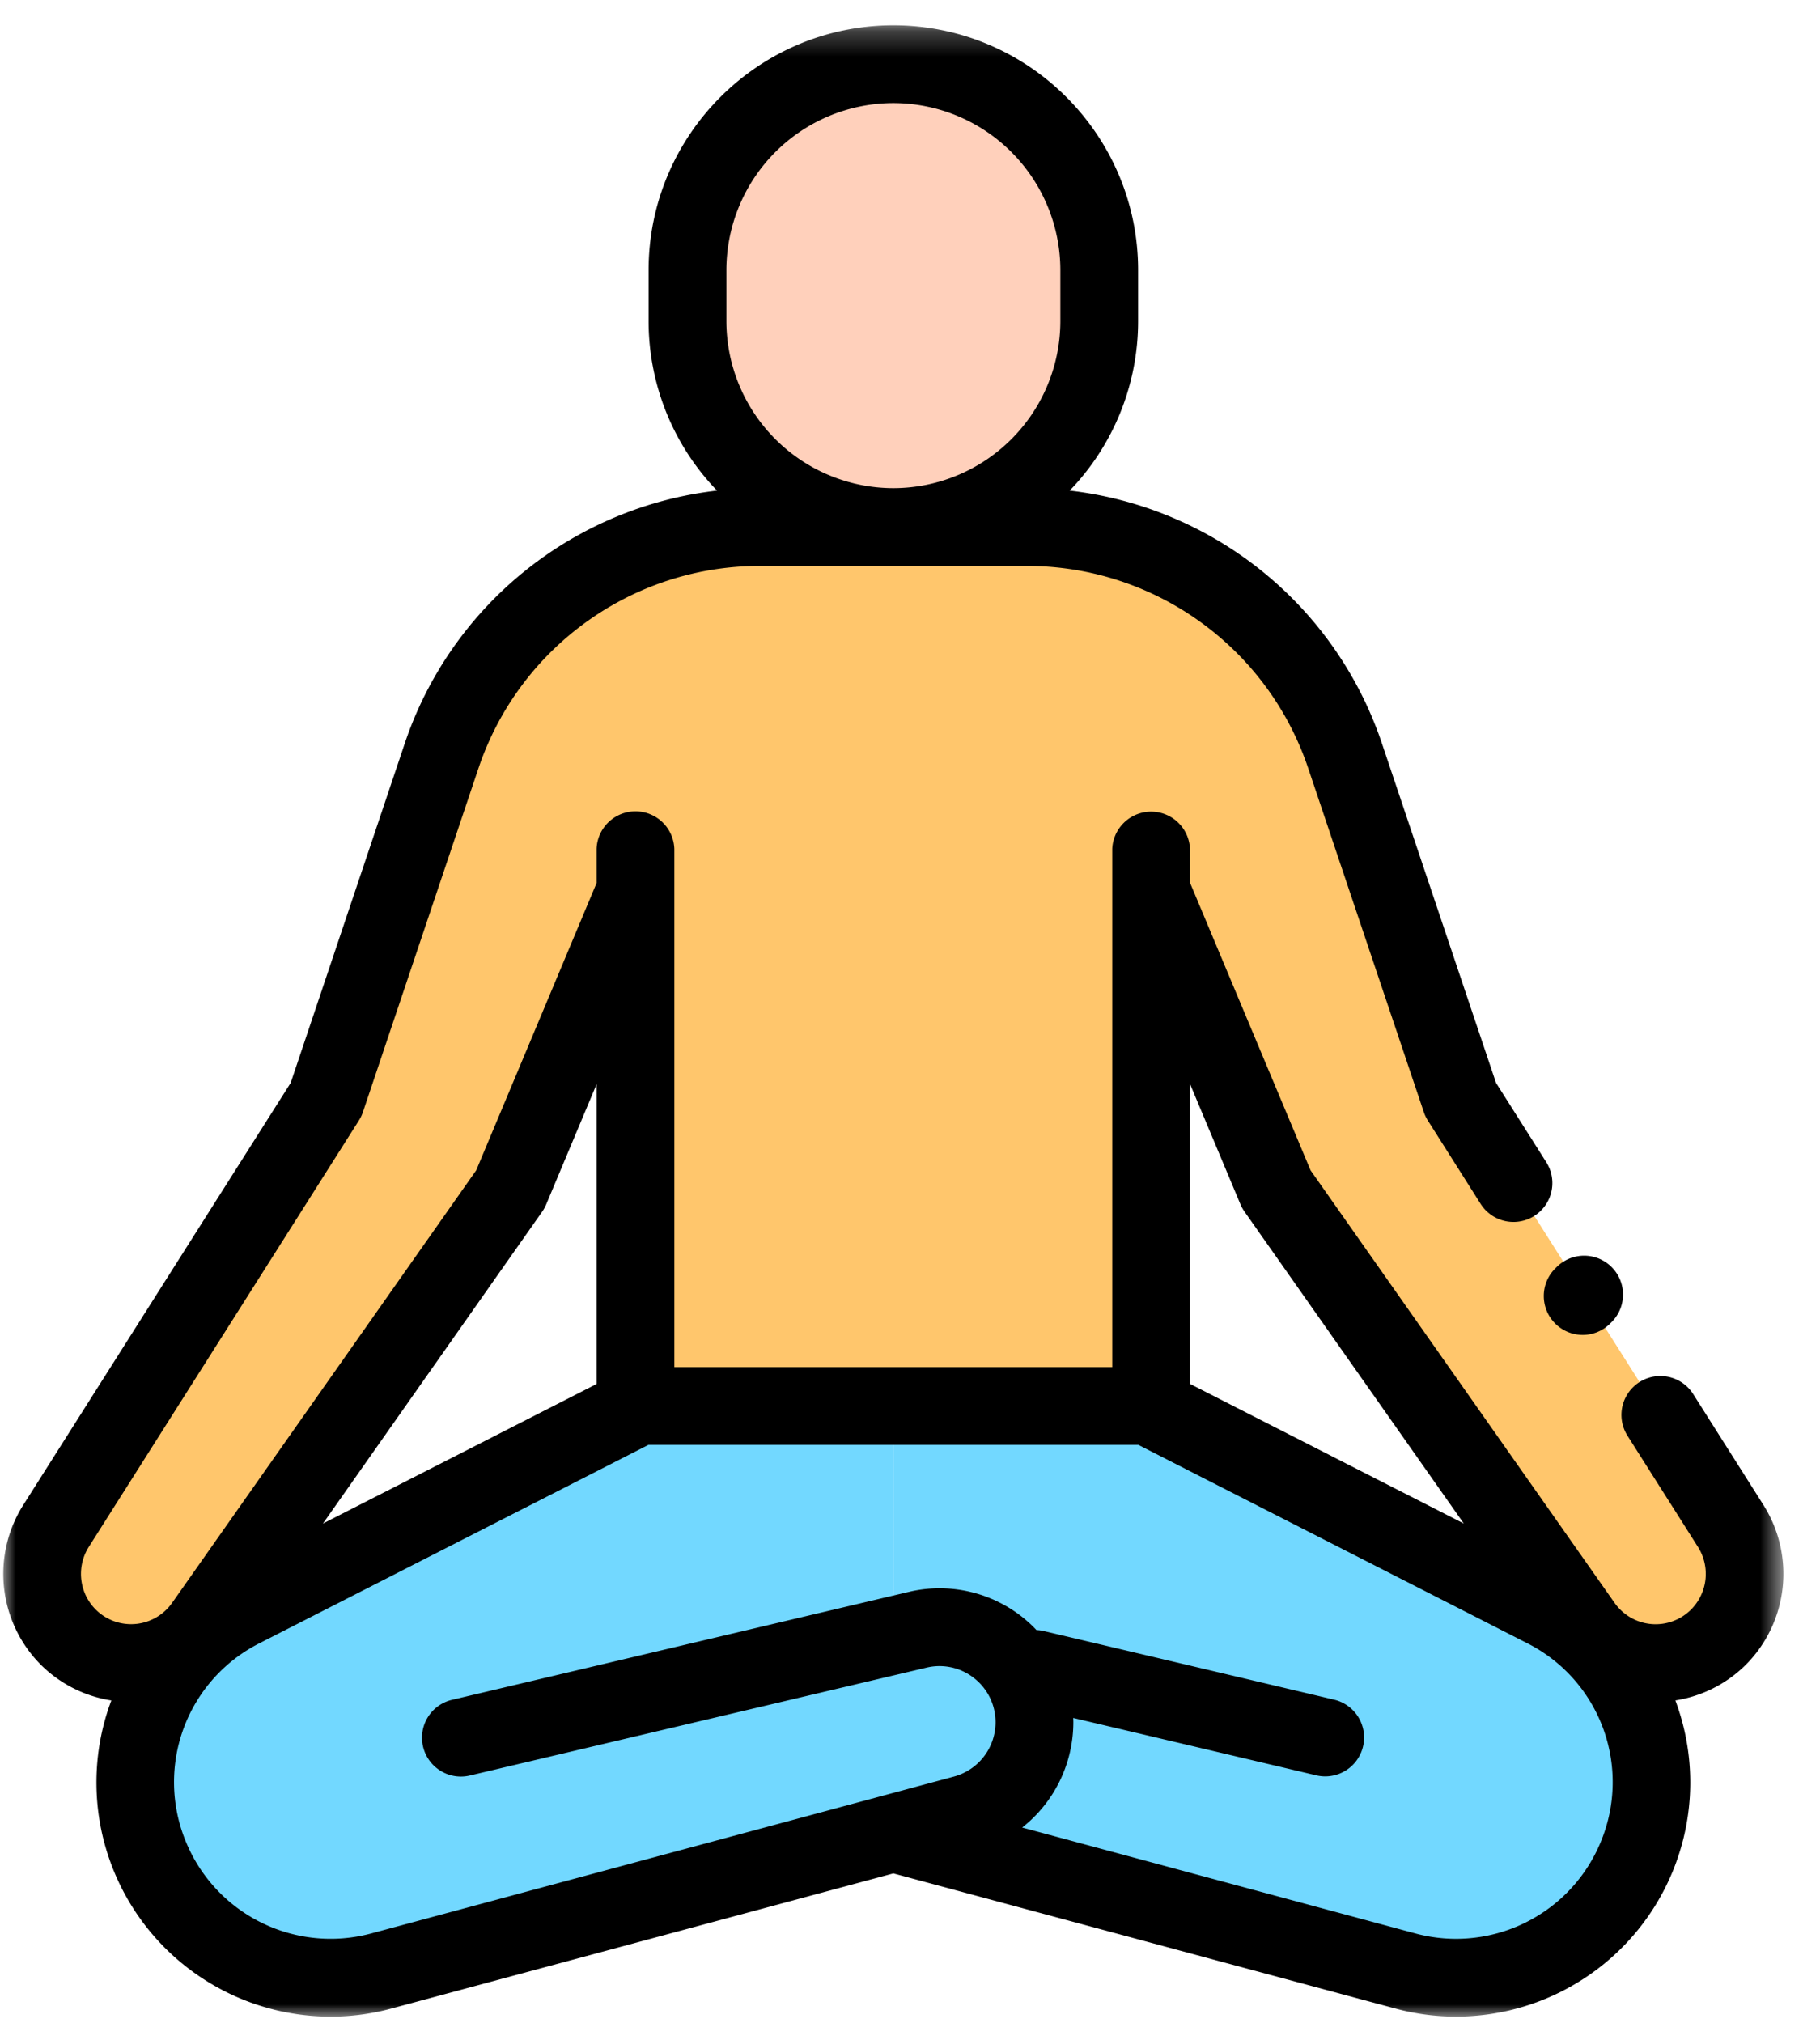 <svg width="72" height="80" xmlns="http://www.w3.org/2000/svg" xmlns:xlink="http://www.w3.org/1999/xlink">
    <defs>
        <path id="a" d="M0 .245h70.422V79H0z"/>
    </defs>
    <g fill="none" fill-rule="evenodd">
        <path d="M35.342 20.843a8.145 8.145 0 0 1-8.145-8.145v-2.016a8.145 8.145 0 0 1 16.29 0v2.016a8.144 8.144 0 0 1-8.145 8.145" fill="#FFD0BB"/>
        <path d="m68.475 60.361-10.689-16.87-4.572-13.594a13.291 13.291 0 0 0-12.598-9.055H30.07a13.293 13.293 0 0 0-12.599 9.055L12.9 43.491 2.21 60.361a3.524 3.524 0 0 0 5.859 3.914l12.124-17.243 4.946-11.8v20.374h20.4V35.222l.006.01 4.946 11.8 12.125 17.243a3.525 3.525 0 0 0 5.86-3.914" fill="#FFC66C"/>
        <path d="M18.257 68.716 36.3 64.455a3.76 3.76 0 0 1 1.842 7.29l-23.057 6.206a7.72 7.72 0 0 1-9.166-4.565 7.72 7.72 0 0 1 3.652-9.77l15.708-8.01h10.063v9.075" fill="#72D8FF"/>
        <path d="M35.342 64.681v-9.075h10.063l15.71 8.01A7.722 7.722 0 0 1 55.6 77.951l-23.058-6.207a3.76 3.76 0 0 1 1.841-7.29l18.043 4.262" fill="#72D8FF"/>
        <g transform="translate(.13 .755)">
            <mask id="b" fill="#fff">
                <use xlink:href="#a"/>
            </mask>
            <path d="M63.21 72.056a6.191 6.191 0 0 1-7.341 3.655l-15.561-4.19a5.304 5.304 0 0 0 2.024-4.162c0-.057-.003-.115-.005-.172l9.616 2.27a1.537 1.537 0 1 0 .707-2.993l-11.503-2.717a1.538 1.538 0 0 0-.275-.037 5.27 5.27 0 0 0-5.056-1.507l-18.043 4.262a1.538 1.538 0 1 0 .708 2.993l18.042-4.261a2.205 2.205 0 0 1 1.889.42c.536.424.843 1.06.843 1.742a2.226 2.226 0 0 1-1.644 2.146l-2.74.737a1.317 1.317 0 0 0-.094.025L14.554 75.71a6.19 6.19 0 0 1-7.341-3.654 6.153 6.153 0 0 1 2.925-7.825l15.38-7.842h19.388l15.38 7.842a6.152 6.152 0 0 1 2.924 7.825zM21.322 47.16c.063-.09.117-.188.159-.29l1.99-4.745V53.98l-10.825 5.519 8.676-12.338zm27.619-.29c.043.102.097.2.16.29l8.677 12.338-10.832-5.523V42.11l1.995 4.76zM28.606 9.928a6.613 6.613 0 0 1 6.606-6.606 6.613 6.613 0 0 1 6.606 6.606v2.015a6.614 6.614 0 0 1-6.606 6.607 6.614 6.614 0 0 1-6.606-6.607V9.928zm41.038 48.855-2.79-4.403a1.538 1.538 0 1 0-2.6 1.646l2.792 4.404a1.999 1.999 0 0 1-.283 2.477 1.983 1.983 0 0 1-3.02-.272L51.716 45.529l-4.77-11.377v-1.337a1.539 1.539 0 0 0-3.075 0v20.498H26.547V32.815a1.539 1.539 0 0 0-3.076 0v1.352l-4.762 11.362-12.03 17.106a1.983 1.983 0 0 1-3.018.27 1.996 1.996 0 0 1-.283-2.475l10.689-16.87c.067-.105.12-.216.16-.333l4.57-13.594a11.744 11.744 0 0 1 11.142-8.007h10.546c5.053 0 9.53 3.218 11.14 8.007l4.572 13.594c.039.117.093.228.159.333l2.089 3.297a1.537 1.537 0 1 0 2.598-1.647l-1.99-3.14-4.511-13.418a14.817 14.817 0 0 0-12.354-10.005 9.649 9.649 0 0 0 2.706-6.704V9.928c0-5.34-4.343-9.683-9.683-9.683-5.338 0-9.682 4.344-9.682 9.683v2.015a9.645 9.645 0 0 0 2.707 6.704A14.82 14.82 0 0 0 15.88 28.652L11.37 42.07.779 58.783a5.09 5.09 0 0 0 .72 6.314 5.054 5.054 0 0 0 2.775 1.397l-.001.004a9.234 9.234 0 0 0 .088 6.71A9.272 9.272 0 0 0 12.95 79c.796 0 1.603-.103 2.404-.32l19.857-5.344L55.07 78.68a9.21 9.21 0 0 0 2.403.319 9.275 9.275 0 0 0 8.589-5.792c.869-2.152.9-4.535.088-6.71l-.002-.004a5.057 5.057 0 0 0 2.775-1.397 5.092 5.092 0 0 0 .72-6.314z" fill="#000" mask="url(#b)"/>
        </g>
        <path d="M61.523 52.342c.3.3.694.452 1.09.452.392 0 .785-.15 1.085-.45l.057-.056a1.537 1.537 0 1 0-2.172-2.179l-.057.056a1.538 1.538 0 0 0-.003 2.177" fill="#000"/>
    </g>
</svg>
